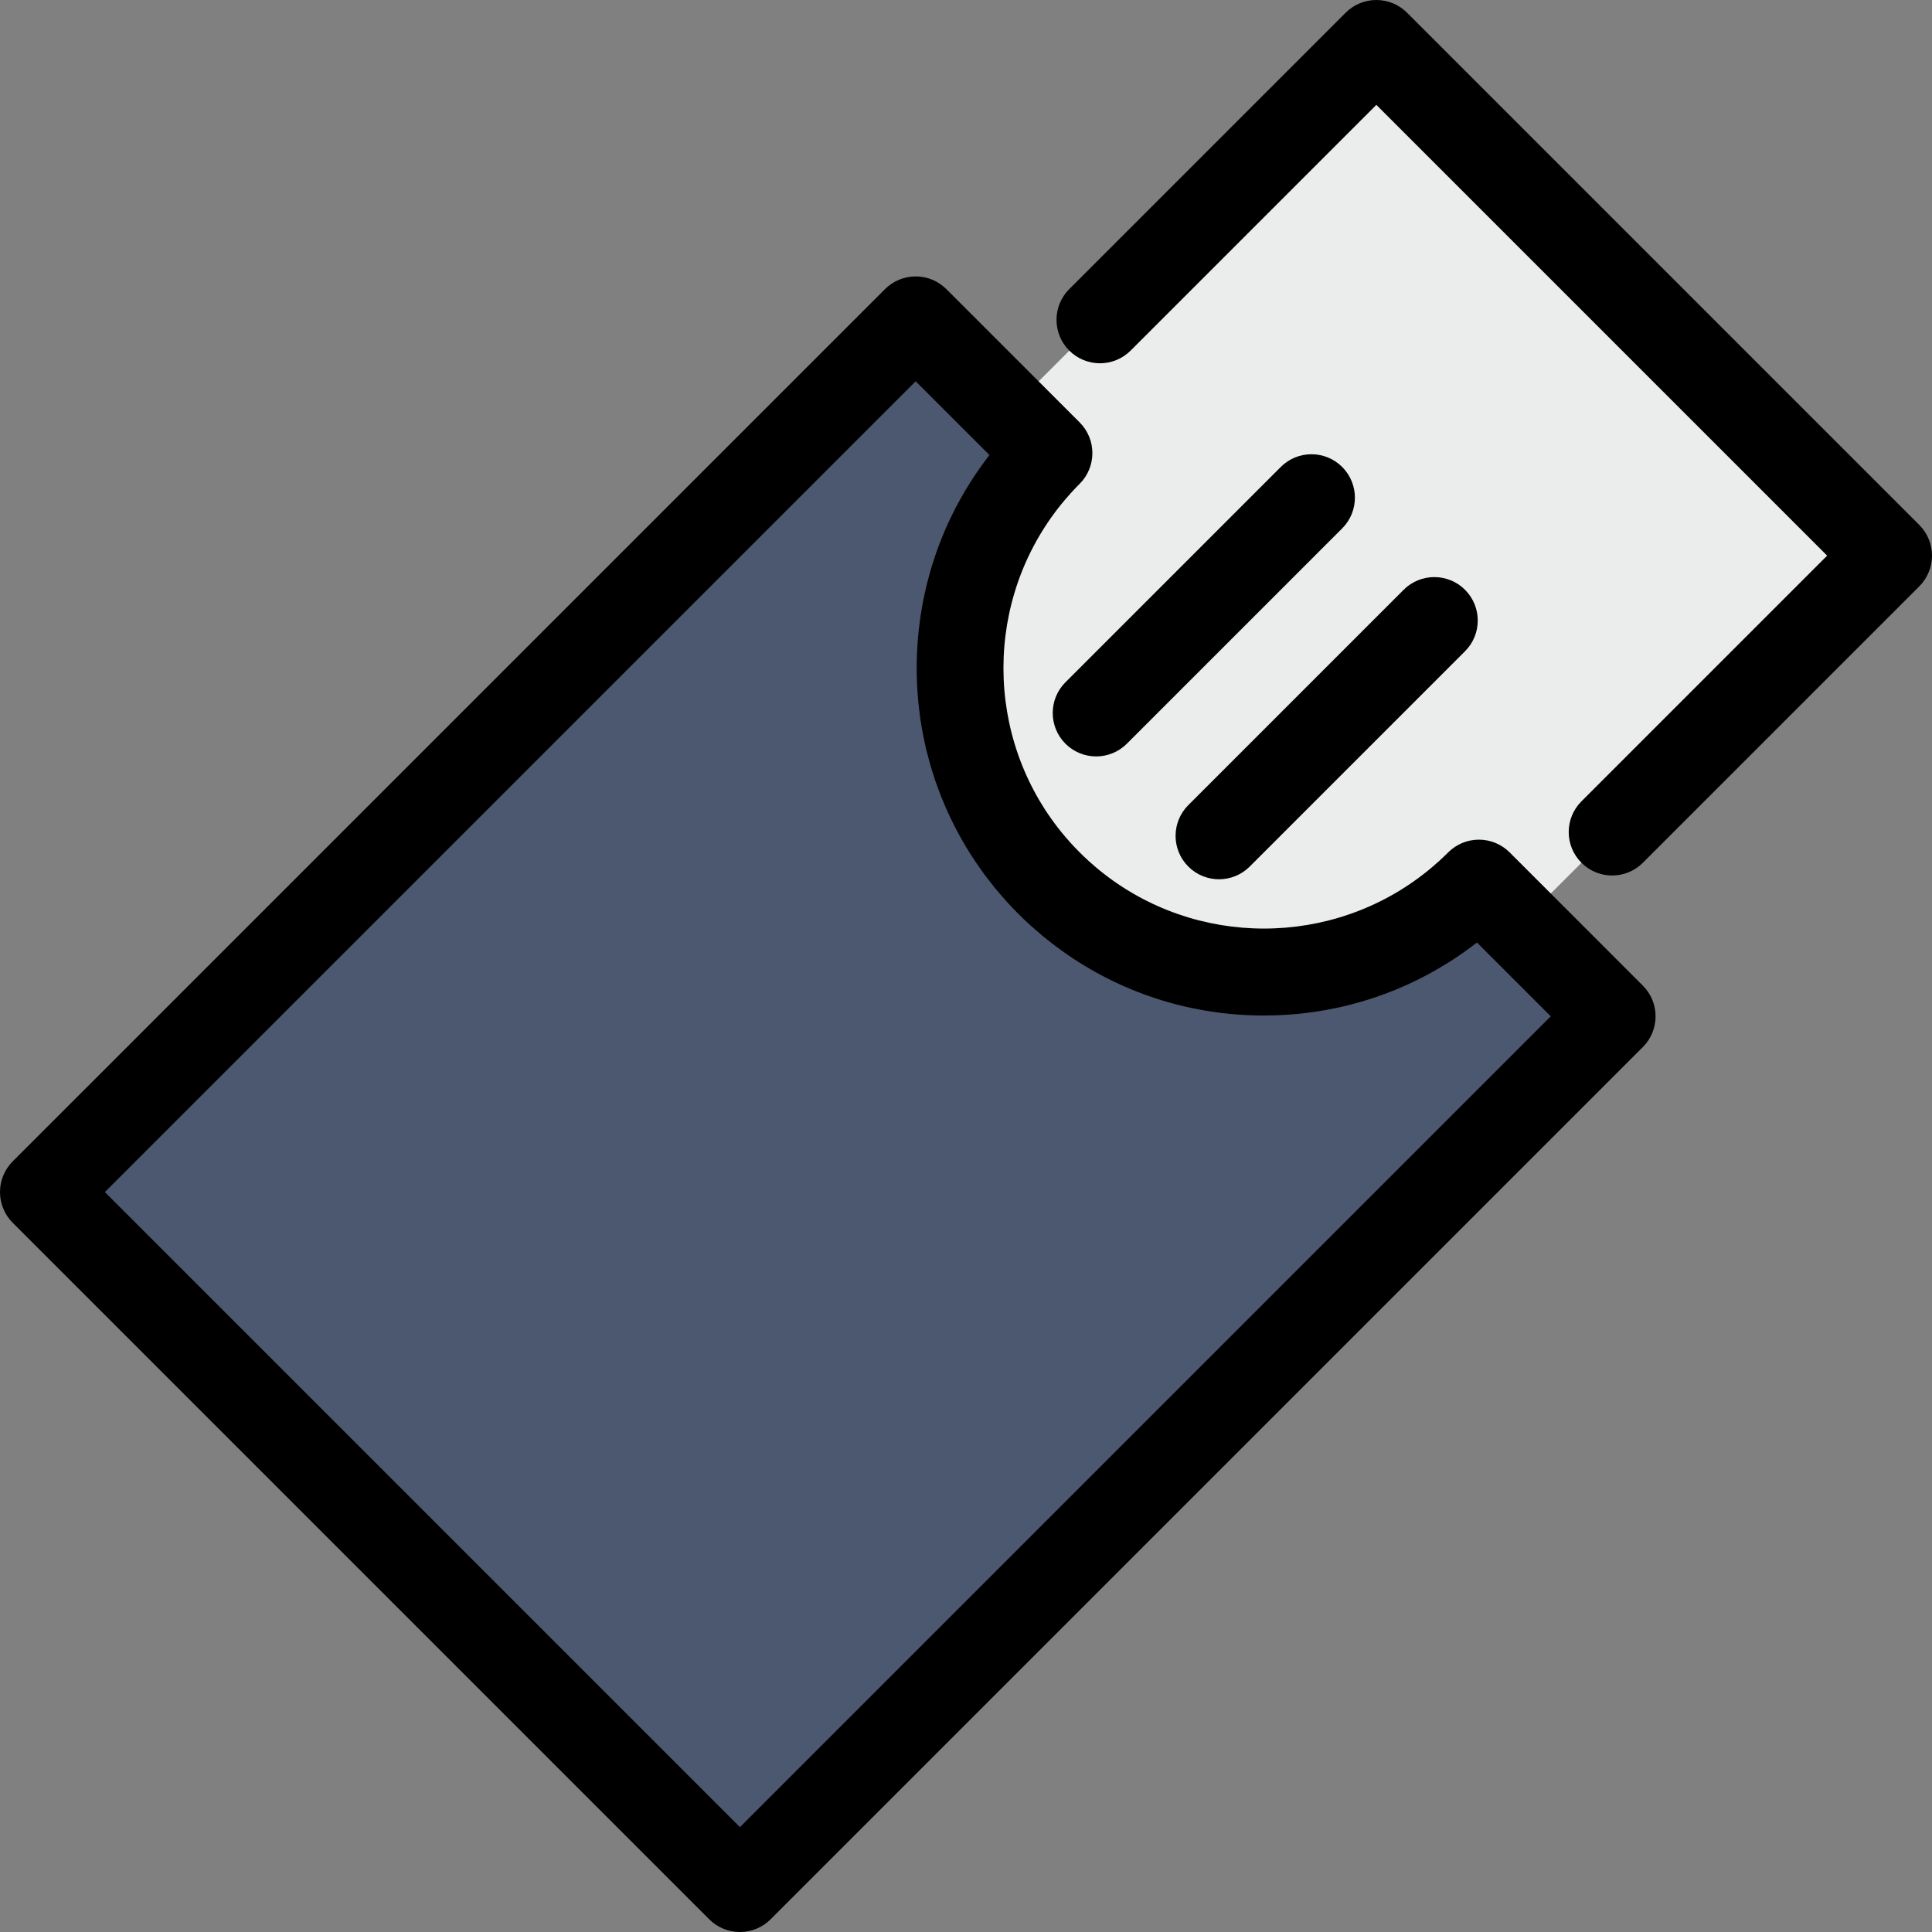 <?xml version="1.0" encoding="iso-8859-1"?>
<!-- Uploaded to: SVG Repo, www.svgrepo.com, Generator: SVG Repo Mixer Tools -->
<svg version="1.1" id="Layer_1" xmlns="http://www.w3.org/2000/svg" xmlns:xlink="http://www.w3.org/1999/xlink" 
	 viewBox="0 0 512.001 512.001" xml:space="preserve">
<rect x="0" y="0" width="512.001" height="512.001" fill="#808080" stroke="none"/>
<rect x="226.296" y="68.862" transform="matrix(-0.707 0.707 -0.707 -0.707 709.193 35.935)" style="fill:#EBEDEC;" width="241.717" height="191.969"/>
<path style="fill:#4C5870;" d="M277.976,120.077l-35.315-35.314l-231.15,231.15L196.086,500.49l231.15-231.15l-35.314-35.315
	c-31.466,31.466-82.481,31.466-113.948,0S246.51,151.543,277.976,120.077z"/>
<path d="M508.629,139.113L372.888,3.371C370.729,1.213,367.801,0,364.749,0s-5.981,1.213-8.139,3.371l-73.252,73.252
	c-4.495,4.495-4.495,11.783,0,16.279c4.495,4.494,11.783,4.494,16.279,0l65.112-65.112l119.463,119.462l-65.113,65.112
	c-4.495,4.495-4.495,11.783,0,16.279c2.248,2.247,5.193,3.371,8.139,3.371c2.946,0,5.892-1.125,8.139-3.371l73.252-73.252
	C513.124,150.897,513.125,143.609,508.629,139.113z"/>
<path d="M339.415,123.751l-57.059,57.059c-4.495,4.495-4.495,11.783,0,16.279c2.248,2.247,5.193,3.371,8.139,3.371
	s5.892-1.125,8.139-3.371l57.059-57.059c4.495-4.495,4.495-11.783,0-16.279C351.199,119.256,343.91,119.256,339.415,123.751z"/>
<path d="M314.912,229.646c2.248,2.247,5.193,3.371,8.139,3.371s5.892-1.125,8.139-3.371l57.06-57.06
	c4.495-4.495,4.495-11.783,0-16.279c-4.495-4.494-11.783-4.494-16.279,0l-57.059,57.059
	C310.418,217.861,310.418,225.15,314.912,229.646z"/>
<path d="M400.063,225.885c-0.273-0.273-0.558-0.529-0.854-0.772c-0.215-0.175-0.439-0.333-0.663-0.49
	c-0.083-0.059-0.16-0.123-0.244-0.18c-0.274-0.183-0.556-0.348-0.841-0.504c-0.041-0.023-0.081-0.051-0.122-0.073
	c-0.29-0.154-0.586-0.29-0.886-0.418c-0.045-0.02-0.087-0.043-0.132-0.062c-0.28-0.115-0.565-0.213-0.852-0.305
	c-0.071-0.024-0.14-0.053-0.213-0.074c-0.26-0.078-0.524-0.138-0.788-0.199c-0.104-0.023-0.204-0.054-0.308-0.074
	c-0.239-0.047-0.481-0.076-0.723-0.108c-0.131-0.018-0.261-0.044-0.394-0.058c-0.266-0.025-0.533-0.032-0.8-0.039
	c-0.106-0.002-0.211-0.016-0.318-0.016s-0.212,0.014-0.318,0.016c-0.267,0.007-0.534,0.014-0.8,0.039
	c-0.132,0.014-0.262,0.039-0.394,0.058c-0.242,0.031-0.483,0.061-0.723,0.108c-0.104,0.021-0.205,0.052-0.308,0.074
	c-0.264,0.061-0.527,0.12-0.788,0.199c-0.072,0.022-0.142,0.051-0.213,0.074c-0.287,0.092-0.572,0.19-0.852,0.305
	c-0.046,0.02-0.09,0.044-0.136,0.063c-0.298,0.128-0.594,0.264-0.883,0.417c-0.043,0.023-0.081,0.051-0.122,0.073
	c-0.285,0.157-0.569,0.32-0.841,0.504c-0.084,0.056-0.162,0.121-0.244,0.18c-0.224,0.158-0.449,0.314-0.663,0.49
	c-0.296,0.243-0.581,0.5-0.854,0.772c-0.835,0.836-1.686,1.643-2.552,2.425c-0.121,0.109-0.247,0.211-0.37,0.319
	c-0.761,0.678-1.529,1.346-2.311,1.983c-0.023,0.02-0.047,0.037-0.071,0.055c-25.269,20.548-61.794,20.548-87.063,0
	c-0.023-0.018-0.047-0.036-0.07-0.055c-0.784-0.638-1.55-1.305-2.311-1.983c-0.121-0.109-0.249-0.211-0.369-0.319
	c-0.866-0.784-1.717-1.591-2.552-2.425c-0.836-0.836-1.644-1.687-2.428-2.554c-0.1-0.11-0.192-0.227-0.292-0.338
	c-0.688-0.771-1.364-1.549-2.011-2.342c-0.009-0.013-0.018-0.024-0.028-0.036c-20.582-25.282-20.582-61.846,0-87.127
	c0.009-0.013,0.018-0.024,0.028-0.035c0.647-0.793,1.323-1.572,2.011-2.342c0.1-0.113,0.192-0.229,0.292-0.34
	c0.784-0.867,1.592-1.719,2.428-2.554c4.495-4.495,4.495-11.783,0-16.279l-35.314-35.315c-2.158-2.158-5.086-3.371-8.139-3.371
	c-3.053,0-5.981,1.213-8.139,3.371L3.372,307.774c-4.495,4.495-4.495,11.783,0,16.279L187.947,508.63
	c2.158,2.158,5.086,3.371,8.139,3.371s5.981-1.213,8.139-3.371l231.15-231.15c4.495-4.495,4.495-11.783,0-16.279L400.063,225.885z
	 M196.087,484.212L27.79,315.913l214.872-214.872l19.542,19.542c-0.28,0.36-0.536,0.731-0.809,1.092
	c-0.401,0.532-0.799,1.065-1.187,1.603c-0.482,0.67-0.95,1.348-1.412,2.028c-0.369,0.543-0.74,1.085-1.097,1.636
	c-0.452,0.695-0.884,1.401-1.316,2.106c-0.334,0.547-0.673,1.09-0.994,1.643c-0.428,0.734-0.832,1.478-1.239,2.223
	c-0.292,0.536-0.595,1.068-0.876,1.609c-0.42,0.808-0.813,1.628-1.207,2.445c-0.235,0.487-0.485,0.969-0.71,1.46
	c-0.54,1.173-1.049,2.354-1.535,3.542c-0.16,0.389-0.311,0.78-0.464,1.172c-0.425,1.075-0.839,2.154-1.222,3.241
	c-0.19,0.541-0.356,1.087-0.534,1.63c-0.27,0.817-0.544,1.633-0.792,2.456c-0.181,0.605-0.341,1.215-0.509,1.822
	c-0.213,0.769-0.429,1.537-0.622,2.309c-0.159,0.638-0.299,1.276-0.444,1.915c-0.17,0.752-0.341,1.503-0.493,2.257
	c-0.131,0.654-0.247,1.309-0.365,1.965c-0.134,0.746-0.264,1.494-0.378,2.243c-0.101,0.663-0.192,1.326-0.28,1.99
	c-0.098,0.747-0.189,1.494-0.268,2.242c-0.071,0.669-0.136,1.336-0.192,2.006c-0.063,0.749-0.116,1.5-0.161,2.251
	c-0.04,0.666-0.077,1.334-0.102,2.002c-0.029,0.759-0.044,1.516-0.054,2.277c-0.009,0.661-0.02,1.321-0.015,1.983
	c0.006,0.771,0.03,1.541,0.055,2.311c0.021,0.648,0.037,1.297,0.071,1.944c0.043,0.797,0.108,1.593,0.17,2.388
	c0.048,0.619,0.089,1.239,0.15,1.857c0.086,0.862,0.199,1.721,0.31,2.581c0.07,0.55,0.125,1.1,0.206,1.649
	c0.178,1.221,0.388,2.437,0.616,3.651c0.074,0.397,0.153,0.792,0.232,1.187c0.235,1.171,0.483,2.338,0.764,3.499
	c0.125,0.523,0.275,1.039,0.411,1.561c0.224,0.862,0.445,1.724,0.695,2.581c0.168,0.578,0.358,1.149,0.536,1.723
	c0.249,0.793,0.495,1.587,0.765,2.375c0.204,0.595,0.425,1.182,0.641,1.773c0.279,0.761,0.558,1.523,0.858,2.278
	c0.236,0.595,0.486,1.184,0.736,1.776c0.312,0.741,0.627,1.48,0.96,2.215c0.267,0.59,0.544,1.175,0.824,1.762
	c0.348,0.726,0.702,1.448,1.069,2.166c0.296,0.579,0.599,1.155,0.907,1.728c0.386,0.717,0.783,1.427,1.189,2.134
	c0.322,0.562,0.647,1.123,0.982,1.678c0.427,0.709,0.869,1.411,1.317,2.111c0.345,0.54,0.691,1.081,1.049,1.616
	c0.474,0.707,0.968,1.405,1.464,2.102c0.363,0.51,0.719,1.023,1.093,1.526c0.534,0.721,1.093,1.427,1.652,2.135
	c0.367,0.465,0.724,0.936,1.103,1.396c0.635,0.772,1.298,1.529,1.963,2.286c0.33,0.375,0.647,0.761,0.984,1.133
	c1.016,1.121,2.061,2.225,3.142,3.306c1.057,1.057,2.134,2.081,3.228,3.074c0.582,0.531,1.186,1.031,1.78,1.546
	c0.506,0.437,1.006,0.887,1.521,1.312c0.841,0.696,1.702,1.363,2.566,2.026c0.266,0.205,0.527,0.42,0.795,0.622
	c1.043,0.786,2.105,1.539,3.177,2.277c0.078,0.054,0.155,0.113,0.234,0.167c15.158,10.362,33.053,15.949,51.814,15.949
	c17.754,0,34.727-5.014,49.345-14.33c0.101-0.066,0.204-0.129,0.305-0.193c0.991-0.639,1.971-1.296,2.94-1.974
	c0.294-0.205,0.586-0.41,0.878-0.618c0.81-0.581,1.613-1.175,2.407-1.783c0.196-0.151,0.398-0.288,0.593-0.44l19.542,19.544
	L196.087,484.212z"/>
</svg>